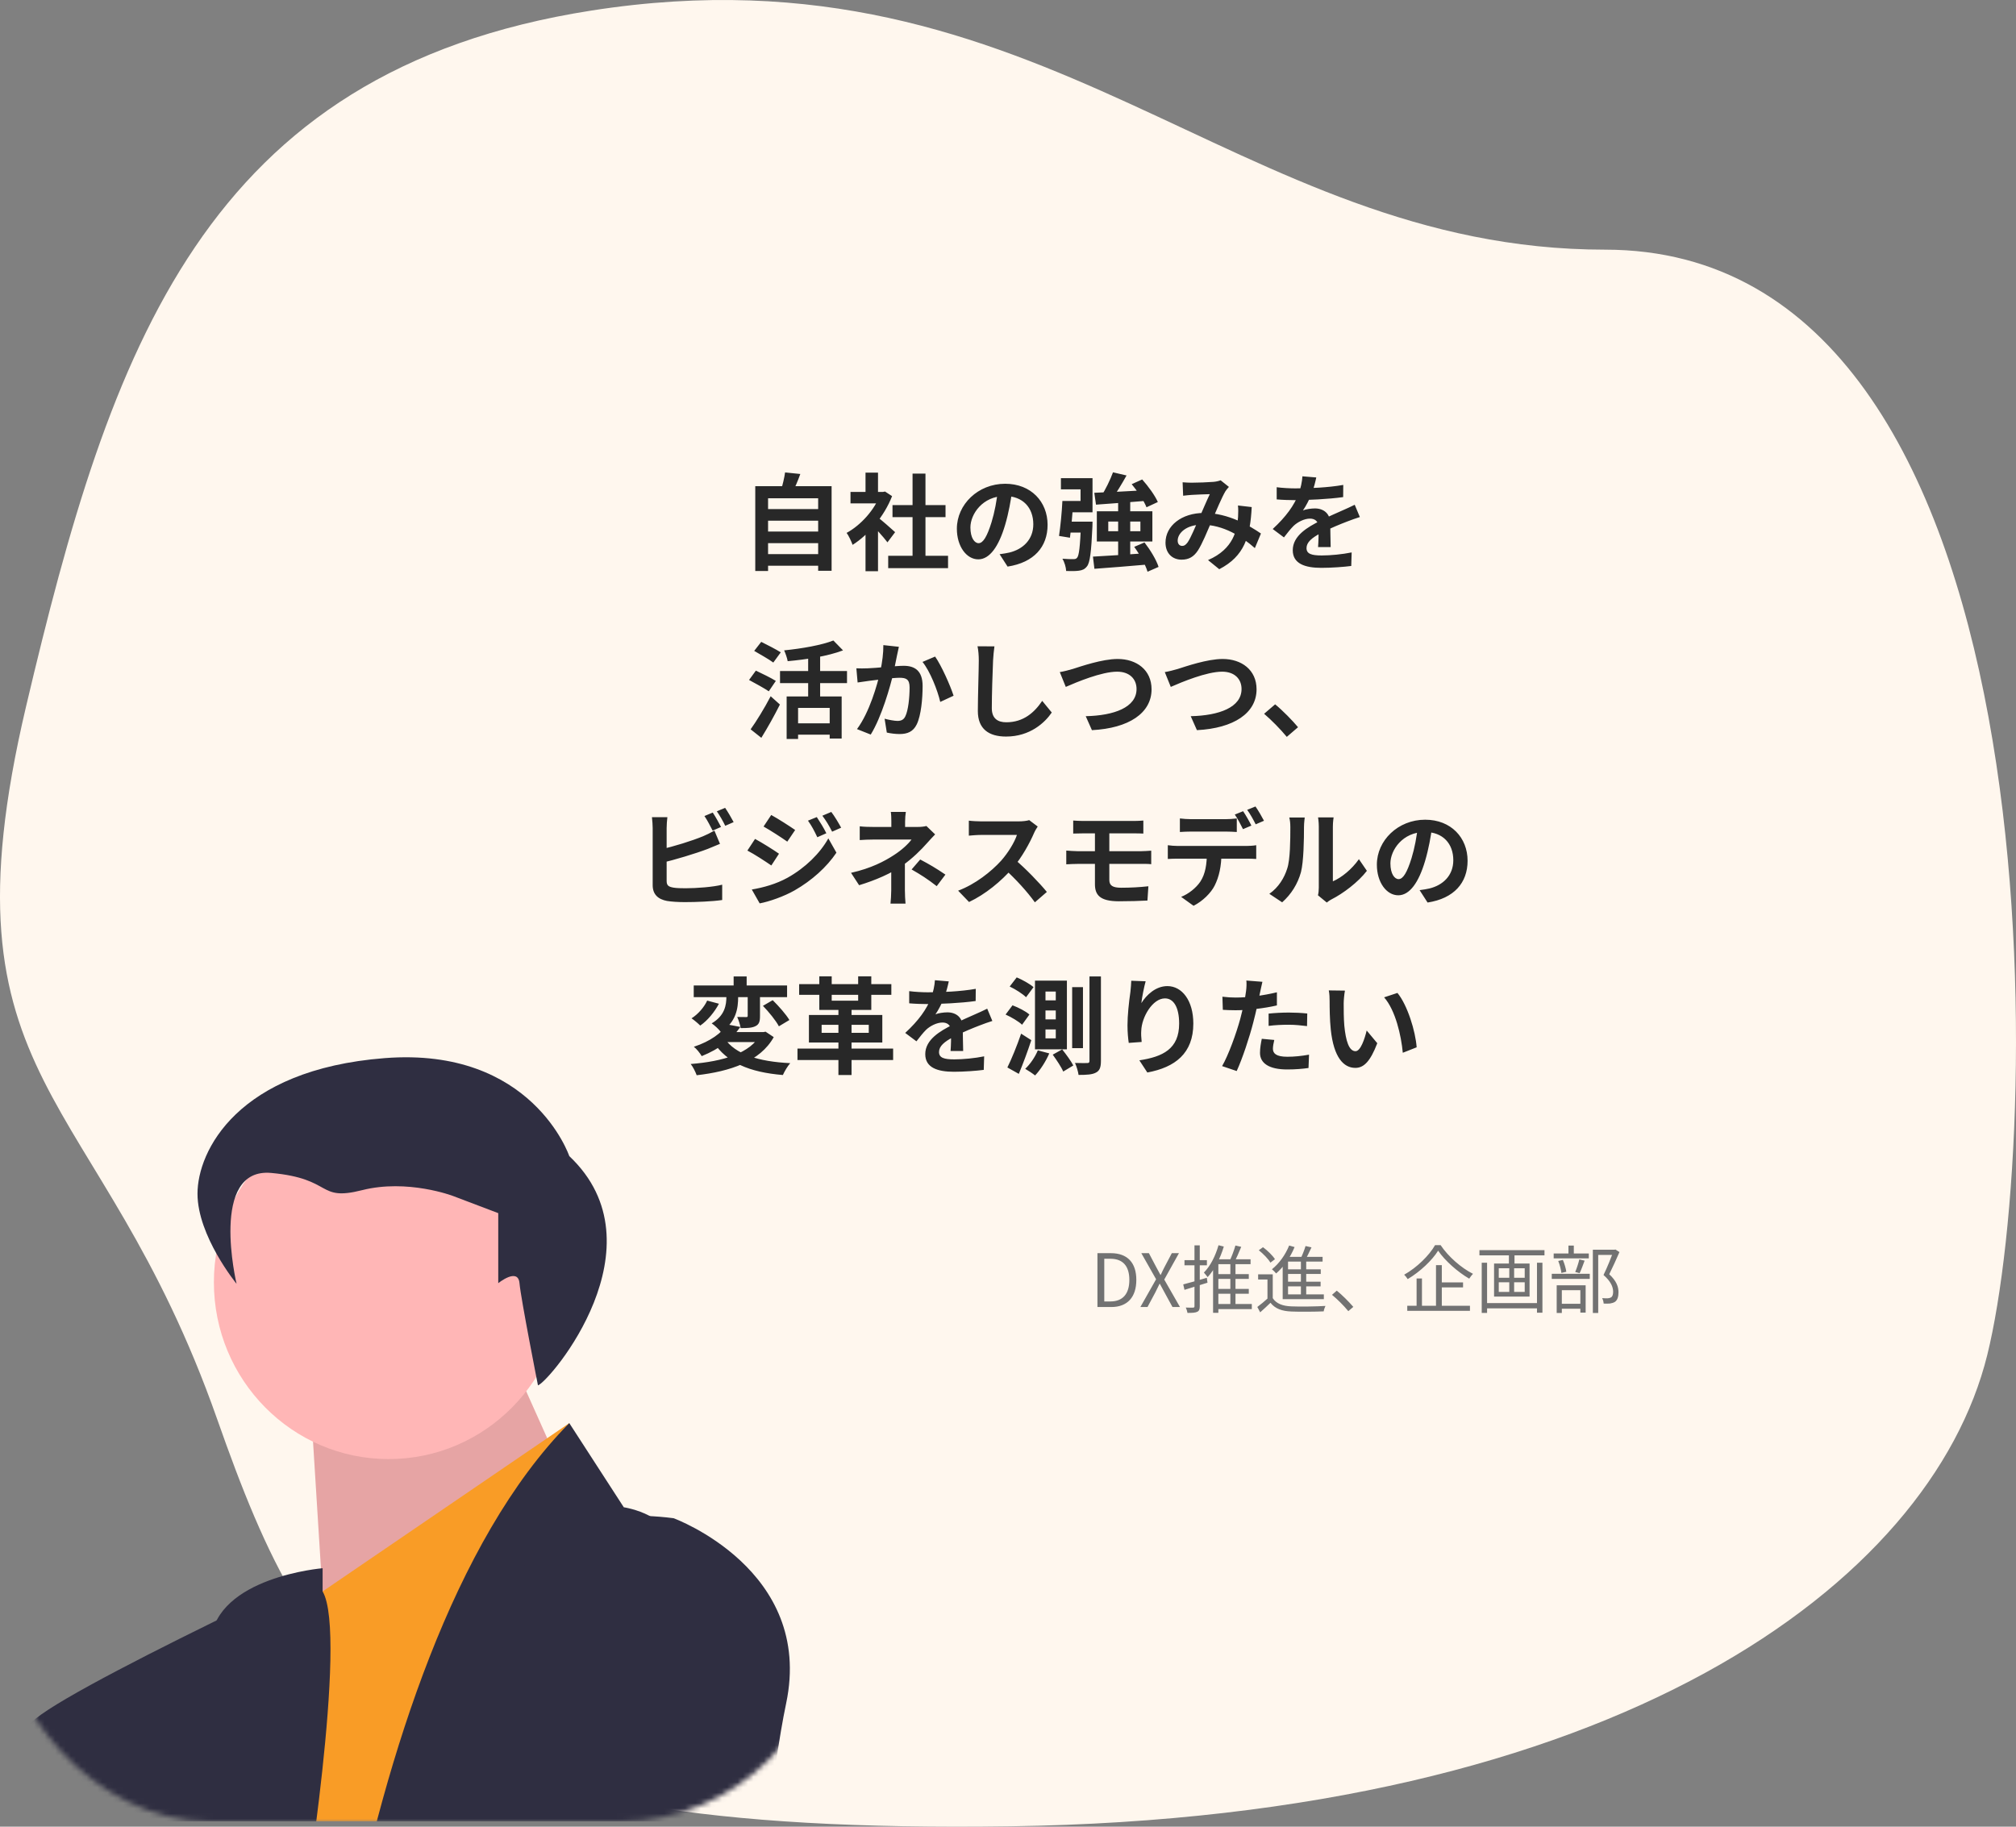<svg width="384" height="348" viewBox="0 0 384 348" fill="none" xmlns="http://www.w3.org/2000/svg">
<rect x="0" y="0" width="384" height="348" fill="#808080" stroke="none"/>
<path d="M112.63 2.014C38.812 13.568 21.038 66.425 4.961 134.601C-12.202 207.387 18.908 206.496 41.356 270.333C60.017 323.402 76.983 349.594 192.497 347.925C308.011 346.256 367.76 301.561 378.517 258.169C389.273 214.776 392.67 47.562 305.726 47.562C235.085 47.562 199.068 -11.516 112.63 2.014Z" fill="#FFF7EE"/>
<g clip-path="url(#clip0_0_2234)">
<mask id="mask0_0_2234" style="mask-type:alpha" maskUnits="userSpaceOnUse" x="0" y="187" width="159" height="160">
<rect y="187" width="158.107" height="160" rx="40" fill="#D9D9D9"/>
</mask>
<g mask="url(#mask0_0_2234)">
<path d="M111.119 308.289C111.119 308.289 117.201 336.46 93.062 345.442C68.924 354.425 6.371 388.915 1.741 387.334C-2.889 385.754 -18.038 393.47 -35.916 377.009C-53.795 360.548 -96.989 310.921 -96.989 310.921L-79.222 286.503L-12.329 333.267C-12.329 333.267 -10.898 332.837 -4.557 332.172C1.784 331.506 -3.175 335.554 6.743 327.459C16.662 319.363 79.968 290.349 79.968 290.349C79.968 290.349 98.544 281.033 111.119 308.289Z" fill="#2F2E41"/>
<path d="M92.046 246.787L107.714 281.762L61.873 310.599L59.266 268.902L92.046 246.787Z" fill="#FFB6B6"/>
<path opacity="0.1" d="M92.046 246.787L107.714 281.762L61.873 310.599L59.266 268.902L92.046 246.787Z" fill="black"/>
<path d="M74.029 277.967C92.414 277.967 107.318 262.885 107.318 244.281C107.318 225.676 92.414 210.594 74.029 210.594C55.645 210.594 40.741 225.676 40.741 244.281C40.741 262.885 55.645 277.967 74.029 277.967Z" fill="#FFB6B6"/>
<path d="M61.451 303.181L108.437 271.114L100.788 542.029C100.788 542.029 61.998 474.023 32.495 470.706C32.495 470.706 35.773 462.966 37.958 458.542C40.144 454.119 43.422 432.004 43.422 432.004L58.719 312.58L61.451 303.181Z" fill="#F99C26"/>
<path d="M99.149 583.495L57.627 435.321C57.627 435.321 64.183 315.897 108.437 271.114L118.817 287.147C118.817 287.147 129.082 288.688 127.227 295.658C125.373 302.628 167.988 559.168 167.988 559.168H123.82C123.82 559.168 119.91 583.495 99.149 583.495Z" fill="#2F2E41"/>
<path d="M61.451 303.181V298.758C61.451 298.758 41.236 300.417 40.143 312.58C39.051 324.744 30.309 372.292 39.051 401.042L28.124 418.735L20.475 460.754L44.514 467.389L57.626 365.348C57.626 365.348 66.368 311.474 61.451 303.181Z" fill="#2F2E41"/>
<path d="M102.471 263.926C104.792 263.091 126.52 237.321 108.436 220.248C108.436 220.248 101.39 199.392 73.287 201.579C45.185 203.767 37.619 219.321 37.619 227.404C37.619 235.487 45.06 244.575 45.06 244.575C45.06 244.575 39.781 222.362 51.67 223.455C63.56 224.549 60.317 228.924 68.964 226.737C77.611 224.549 86.258 227.831 86.258 227.831L94.905 231.112V244.457C94.905 244.457 98.675 241.395 98.951 244.457C99.228 247.519 102.471 263.926 102.471 263.926Z" fill="#2F2E41"/>
<path d="M128.305 289.231C128.305 289.231 155.1 299.039 149.744 324.495C144.388 349.951 139.882 421.895 136.093 425.017C132.303 428.139 130.68 445.222 107.388 451.757C84.095 458.291 17.255 487.215 17.255 487.215L8.633 440.594L83.388 408.245C83.388 408.245 83.791 406.791 86.615 401.007C89.439 395.222 90.18 401.626 88.698 388.819C87.216 376.011 96.701 306.341 96.701 306.341C96.701 306.341 98.814 285.47 128.305 289.231Z" fill="#2F2E41"/>
</g>
</g>
<path d="M209.037 249V238.738H211.599C214.763 238.738 216.443 240.572 216.443 243.834C216.443 247.096 214.763 249 211.669 249H209.037ZM210.339 247.936H211.501C213.909 247.936 215.113 246.438 215.113 243.834C215.113 241.23 213.909 239.802 211.501 239.802H210.339V247.936ZM217.213 249L220.209 243.708L217.395 238.738H218.837L220.223 241.37C220.489 241.846 220.713 242.266 221.035 242.868H221.091C221.371 242.266 221.567 241.846 221.819 241.37L223.205 238.738H224.563L221.763 243.764L224.759 249H223.331L221.819 246.228C221.553 245.724 221.273 245.206 220.923 244.576H220.867C220.573 245.206 220.307 245.724 220.055 246.228L218.571 249H217.213ZM231.496 242.728H237.866V243.638H231.496V242.728ZM231.496 245.542H237.866V246.466H231.496V245.542ZM231.398 248.426H238.44V249.392H231.398V248.426ZM234.352 240.362H235.332V248.776H234.352V240.362ZM235.318 237.282L236.424 237.534C235.99 238.612 235.43 239.872 234.996 240.656L234.114 240.404C234.548 239.578 235.052 238.22 235.318 237.282ZM232.098 237.226L233.106 237.478C232.434 239.732 231.328 241.902 230.026 243.302C229.872 243.106 229.522 242.644 229.312 242.434C230.544 241.202 231.524 239.256 232.098 237.226ZM232.07 239.9H238.202V240.838H232.07V250.106H231.062V240.474L231.636 239.9H232.07ZM225.378 244.688C226.512 244.408 228.22 243.904 229.872 243.428L229.998 244.366C228.472 244.842 226.862 245.346 225.616 245.724L225.378 244.688ZM225.616 240.068H229.886V241.048H225.616V240.068ZM227.52 237.254H228.528V248.846C228.528 249.448 228.402 249.742 228.038 249.91C227.674 250.092 227.1 250.12 226.19 250.12C226.148 249.854 226.008 249.392 225.868 249.098C226.498 249.126 227.086 249.126 227.254 249.112C227.436 249.112 227.52 249.056 227.52 248.846V237.254ZM242.43 242.77V247.726H241.422V243.75H239.644V242.77H242.43ZM242.43 247.306C243.088 248.342 244.32 248.818 245.986 248.874C247.54 248.944 250.774 248.902 252.468 248.79C252.342 249.028 252.174 249.518 252.132 249.826C250.55 249.896 247.554 249.924 245.986 249.854C244.138 249.784 242.864 249.294 241.996 248.188C241.38 248.79 240.736 249.392 240.036 250.008L239.49 248.986C240.106 248.538 240.862 247.908 241.52 247.306H242.43ZM239.77 238.178L240.568 237.604C241.436 238.234 242.416 239.2 242.85 239.886L241.982 240.544C241.59 239.844 240.624 238.864 239.77 238.178ZM248.674 237.38L249.808 237.632C249.402 238.528 248.898 239.55 248.506 240.208L247.638 239.956C248.016 239.242 248.45 238.15 248.674 237.38ZM245.342 239.438H251.922V240.348H245.342V247.012H244.32V240.236L245.104 239.438H245.342ZM244.866 241.818H251.572V242.7H244.866V241.818ZM244.866 244.17H251.544V245.066H244.866V244.17ZM244.32 246.592H252.16V247.502H244.32V246.592ZM247.792 239.858H248.8V246.942H247.792V239.858ZM245.552 237.282L246.588 237.576C245.776 239.564 244.46 241.412 243.074 242.602C242.906 242.392 242.514 241.986 242.276 241.804C243.634 240.726 244.838 239.06 245.552 237.282ZM256.822 249.784C255.912 248.678 254.708 247.488 253.714 246.676L254.624 245.878C255.632 246.69 256.892 247.95 257.774 248.972L256.822 249.784ZM273.93 238.262C272.81 240.068 270.528 242.252 268.134 243.68C267.994 243.442 267.7 243.064 267.462 242.84C269.912 241.468 272.25 239.144 273.342 237.212H274.406C275.876 239.41 278.34 241.552 280.566 242.672C280.314 242.938 280.048 243.288 279.852 243.596C277.654 242.322 275.204 240.152 273.93 238.262ZM274.028 244.31H278.676V245.262H274.028V244.31ZM268.05 248.762H279.992V249.728H268.05V248.762ZM273.524 241.02H274.63V249.266H273.524V241.02ZM269.828 243.554H270.85V249.224H269.828V243.554ZM282.806 248.244H293.18V249.252H282.806V248.244ZM281.798 238.164H294.188V239.158H281.798V238.164ZM282.232 240.558H283.254V250.12H282.232V240.558ZM292.76 240.558H293.796V250.078H292.76V240.558ZM287.412 238.472H288.476V241.174H287.412V238.472ZM287.482 241.09H288.406V246.634H287.482V241.09ZM285.48 244.282V246.116H290.422V244.282H285.48ZM285.48 241.608V243.428H290.422V241.608H285.48ZM284.584 240.712H291.346V247.012H284.584V240.712ZM303.4 238.08H307.6V239.074H304.422V250.134H303.4V238.08ZM295.938 238.794H302.63V239.732H295.938V238.794ZM295.574 242.672H302.812V243.638H295.574V242.672ZM298.752 237.296H299.774V239.368H298.752V237.296ZM296.806 240.222L297.688 240.026C297.996 240.726 298.262 241.664 298.346 242.28L297.408 242.504C297.338 241.888 297.1 240.936 296.806 240.222ZM300.824 239.928L301.832 240.166C301.524 240.992 301.188 241.93 300.88 242.546L300.04 242.322C300.32 241.678 300.656 240.642 300.824 239.928ZM296.89 248.384H301.496V249.322H296.89V248.384ZM296.512 244.856H302.028V250.064H301.02V245.794H297.492V250.134H296.512V244.856ZM307.32 238.08H307.53L307.698 238.038L308.468 238.528C307.894 239.844 307.166 241.468 306.522 242.756C307.936 244.058 308.272 245.164 308.286 246.172C308.286 247.026 308.09 247.684 307.6 248.02C307.348 248.174 307.04 248.272 306.676 248.328C306.326 248.37 305.864 248.356 305.458 248.342C305.444 248.048 305.346 247.6 305.164 247.306C305.57 247.334 305.976 247.348 306.256 247.334C306.494 247.32 306.69 247.264 306.858 247.166C307.166 246.984 307.264 246.578 307.264 246.06C307.25 245.178 306.844 244.128 305.43 242.896C306.144 241.454 306.9 239.522 307.32 238.416V238.08Z" fill="#727272"/>
<path d="M145.5 96.98H156.38V99.2H145.5V96.98ZM145.5 101.26H156.38V103.48H145.5V101.26ZM145.5 105.56H156.38V107.78H145.5V105.56ZM143.86 92.62H158.4V108.74H155.84V94.92H146.3V108.78H143.86V92.62ZM149.54 90L152.44 90.3C151.96 91.64 151.38 92.96 150.94 93.84L148.74 93.44C149.06 92.44 149.4 91.04 149.54 90ZM169.18 105.88H180.58V108.24H169.18V105.88ZM170 96.22H180.1V98.52H170V96.22ZM173.82 90.22H176.28V107.02H173.82V90.22ZM162 93.72H168.56V95.9H162V93.72ZM164.86 100.56L167.24 97.72V108.82H164.86V100.56ZM164.86 90.04H167.24V94.74H164.86V90.04ZM167 98.4C167.7 98.88 169.96 100.88 170.5 101.38L169.04 103.32C168.26 102.28 166.58 100.44 165.68 99.56L167 98.4ZM167.68 93.72H168.16L168.58 93.64L169.92 94.52C168.4 98.42 165.38 101.92 162.4 103.8C162.18 103.16 161.62 101.98 161.26 101.52C163.98 100.04 166.62 97.1 167.68 94.16V93.72ZM192.82 93.3C192.54 95.34 192.14 97.68 191.44 100.04C190.24 104.08 188.52 106.56 186.34 106.56C184.1 106.56 182.26 104.1 182.26 100.72C182.26 96.12 186.28 92.16 191.46 92.16C196.4 92.16 199.54 95.6 199.54 99.98C199.54 104.18 196.96 107.16 191.92 107.94L190.4 105.58C191.18 105.48 191.74 105.38 192.28 105.26C194.82 104.64 196.82 102.82 196.82 99.88C196.82 96.74 194.86 94.5 191.4 94.5C187.16 94.5 184.84 97.96 184.84 100.48C184.84 102.5 185.64 103.48 186.4 103.48C187.26 103.48 188.02 102.2 188.86 99.5C189.44 97.62 189.88 95.32 190.08 93.22L192.82 93.3ZM212 89.98L214.58 90.58C213.66 92.24 212.58 94.02 211.7 95.18L209.72 94.58C210.54 93.34 211.48 91.4 212 89.98ZM208.44 93.88C211 93.78 215.02 93.58 218.76 93.36L218.74 95.38C215.2 95.68 211.44 95.94 208.76 96.14L208.44 93.88ZM215.56 92.24L217.56 91.34C218.72 92.64 220 94.4 220.54 95.64L218.38 96.64C217.92 95.44 216.7 93.6 215.56 92.24ZM208.18 106.04C210.84 105.9 214.9 105.64 218.68 105.36L218.66 107.54C215.04 107.86 211.2 108.16 208.46 108.36L208.18 106.04ZM216.04 104.18L218 103.34C219.1 104.76 220.26 106.66 220.68 108L218.58 108.92C218.2 107.62 217.12 105.66 216.04 104.18ZM211.1 99.36V101.2H217.22V99.36H211.1ZM208.92 97.4H219.5V103.16H208.92V97.4ZM205.92 99.38H208.1C208.1 99.38 208.1 100.02 208.08 100.3C207.86 105.16 207.62 107.18 207.04 107.9C206.6 108.46 206.18 108.62 205.52 108.72C204.98 108.8 204.06 108.82 203.08 108.78C203.04 108.06 202.76 107.08 202.36 106.44C203.22 106.52 204.06 106.52 204.44 106.52C204.76 106.52 204.96 106.48 205.14 106.28C205.54 105.88 205.72 104.16 205.92 99.74V99.38ZM202.36 95.44H204.46C204.3 97.76 204.04 100.6 203.8 102.44L201.72 102.1C201.98 100.36 202.26 97.6 202.36 95.44ZM202.96 99.38H206.84V101.46H202.72L202.96 99.38ZM212.98 95.5H215.28V106.58L212.98 106.66V95.5ZM202.82 95.44H205.82V93.22H202.08V91.1H208.1V97.6H202.82V95.44ZM225.26 91.88C225.8 91.92 226.5 91.96 226.92 91.96C228.08 91.96 230.2 91.88 231.12 91.8C231.62 91.76 232.14 91.64 232.5 91.5L234.08 92.76C233.82 93.06 233.58 93.32 233.42 93.58C232.74 94.72 231.66 97.3 230.76 99.38C229.96 101.22 229 103.6 228.18 104.86C227.38 106.08 226.44 106.62 225.06 106.62C223.32 106.62 222 105.42 222 103.38C222 100.18 225.06 97.72 229.34 97.72C234 97.72 238.08 100.2 240.18 101.64L239.02 104.42C236.56 102.24 233.04 99.96 228.92 99.96C226 99.96 224.32 101.54 224.32 103C224.32 103.66 224.7 104 225.18 104C225.58 104 225.84 103.82 226.22 103.32C226.88 102.34 227.6 100.5 228.32 98.92C229.02 97.34 229.84 95.38 230.44 94.14C229.64 94.16 227.9 94.22 227 94.28C226.58 94.3 225.88 94.38 225.36 94.44L225.26 91.88ZM238.42 96.6C238.14 102.28 237.02 105.96 232.24 108.44L230.1 106.7C235.04 104.58 235.64 100.84 235.82 98.5C235.86 97.72 235.88 96.92 235.8 96.3L238.42 96.6ZM250.72 90.96C250.56 91.7 250.3 92.88 249.74 94.32C249.32 95.3 248.74 96.44 248.18 97.24C248.72 97 249.78 96.86 250.46 96.86C252.12 96.86 253.38 97.84 253.38 99.7C253.38 100.78 253.44 102.96 253.46 104.22H251.06C251.14 103.28 251.18 101.58 251.16 100.5C251.16 99.22 250.36 98.8 249.52 98.8C248.42 98.8 247.16 99.46 246.4 100.18C245.8 100.78 245.24 101.5 244.56 102.38L242.42 100.78C244.98 98.42 246.52 96.26 247.36 94.06C247.76 92.98 248.02 91.76 248.08 90.74L250.72 90.96ZM243.18 92.82C244.2 92.96 245.68 93.04 246.7 93.04C249.34 93.04 252.96 92.9 255.86 92.38L255.84 94.7C253.02 95.1 249 95.28 246.56 95.28C245.74 95.28 244.28 95.24 243.18 95.14V92.82ZM259.02 98.5C258.4 98.68 257.32 99.08 256.64 99.34C255.34 99.84 253.54 100.56 251.66 101.52C249.84 102.46 248.86 103.32 248.86 104.42C248.86 105.52 249.82 105.82 251.76 105.82C253.46 105.82 255.7 105.6 257.46 105.24L257.38 107.82C256.04 108 253.6 108.18 251.7 108.18C248.58 108.18 246.24 107.4 246.24 104.82C246.24 102.04 249.1 100.4 251.5 99.2C253.34 98.24 254.6 97.76 255.8 97.2C256.58 96.86 257.28 96.54 258.04 96.16L259.02 98.5ZM149.836 132.68H160.316V140.7H158.036V134.86H152.016V140.78H149.836V132.68ZM158.736 122.02L160.576 123.9C157.636 125.02 153.576 125.64 150.036 125.96C149.936 125.38 149.616 124.44 149.356 123.9C152.756 123.56 156.516 122.9 158.736 122.02ZM153.936 124.26H156.216V133.94H153.936V124.26ZM148.576 127.84H161.336V130.14H148.576V127.84ZM151.396 137.8H158.976V139.96H151.396V137.8ZM143.656 124L144.996 122.28C146.116 122.84 147.856 123.72 148.716 124.28L147.296 126.22C146.496 125.62 144.796 124.66 143.656 124ZM142.676 129.54L143.976 127.76C145.116 128.3 146.896 129.16 147.776 129.72L146.436 131.7C145.616 131.14 143.876 130.18 142.676 129.54ZM142.976 138.94C144.056 137.44 145.596 134.94 146.796 132.64L148.556 134.22C147.496 136.34 146.216 138.62 145.016 140.56L142.976 138.94ZM171.216 123.22C171.096 123.74 170.976 124.38 170.856 124.88C170.676 125.78 170.416 127.02 170.216 128.04C169.556 130.86 167.936 136.56 165.856 139.94L163.236 138.9C165.616 135.7 167.116 130.42 167.676 127.9C168.056 126.1 168.276 124.4 168.256 122.9L171.216 123.22ZM178.116 125.08C179.336 126.82 181.016 130.62 181.636 132.54L179.096 133.72C178.576 131.48 177.156 127.88 175.716 126.1L178.116 125.08ZM163.116 127.32C163.836 127.36 164.516 127.34 165.256 127.32C166.856 127.28 170.636 126.84 172.136 126.84C174.236 126.84 175.736 127.78 175.736 130.68C175.736 133.04 175.456 136.28 174.616 138C173.936 139.4 172.836 139.84 171.336 139.84C170.556 139.84 169.616 139.72 168.916 139.56L168.496 136.92C169.276 137.14 170.416 137.34 170.936 137.34C171.616 137.34 172.116 137.14 172.436 136.48C172.996 135.36 173.256 132.92 173.256 130.96C173.256 129.36 172.556 129.12 171.316 129.12C170.116 129.12 166.676 129.56 165.576 129.7C164.996 129.78 163.956 129.92 163.356 130.02L163.116 127.32ZM189.416 123.14C189.296 123.98 189.196 125.02 189.156 125.82C189.056 127.98 188.916 132.44 188.916 134.92C188.916 136.94 190.116 137.6 191.676 137.6C194.976 137.6 197.056 135.7 198.516 133.52L200.336 135.74C199.036 137.66 196.196 140.32 191.636 140.32C188.356 140.32 186.256 138.88 186.256 135.46C186.256 132.78 186.436 127.54 186.436 125.82C186.436 124.86 186.356 123.9 186.196 123.12L189.416 123.14ZM201.865 128.04C202.605 127.92 203.605 127.66 204.345 127.44C205.865 126.96 209.945 125.54 212.885 125.54C216.485 125.54 219.345 127.62 219.345 131.32C219.345 135.84 215.025 138.74 207.985 139.1L206.805 136.44C212.225 136.32 216.485 134.76 216.485 131.26C216.485 129.38 215.185 127.96 212.785 127.96C209.825 127.96 205.105 129.94 203.005 130.86L201.865 128.04ZM221.865 128.04C222.605 127.92 223.605 127.66 224.345 127.44C225.865 126.96 229.945 125.54 232.885 125.54C236.485 125.54 239.345 127.62 239.345 131.32C239.345 135.84 235.025 138.74 227.985 139.1L226.805 136.44C232.225 136.32 236.485 134.76 236.485 131.26C236.485 129.38 235.185 127.96 232.785 127.96C229.825 127.96 225.105 129.94 223.005 130.86L221.865 128.04ZM245.104 140.38C243.884 138.9 242.184 137.18 240.784 135.98L242.884 134.18C244.304 135.34 246.224 137.3 247.244 138.54L245.104 140.38ZM135.76 154.8C136.26 155.54 136.96 156.8 137.34 157.54L135.74 158.24C135.32 157.42 134.72 156.24 134.18 155.46L135.76 154.8ZM138.12 153.9C138.64 154.66 139.38 155.92 139.74 156.62L138.14 157.32C137.74 156.48 137.08 155.32 136.54 154.56L138.12 153.9ZM127.12 155.68C127.04 156.28 126.98 157.18 126.98 157.76C126.98 158.98 126.98 166.34 126.98 167.84C126.98 168.72 127.38 168.94 128.28 169.1C128.88 169.2 129.7 169.22 130.58 169.22C132.68 169.22 135.9 168.98 137.56 168.54V171.46C135.66 171.74 132.64 171.86 130.44 171.86C129.14 171.86 127.92 171.78 127.06 171.64C125.34 171.32 124.32 170.38 124.32 168.64C124.32 166.34 124.32 159 124.32 157.76C124.32 157.3 124.26 156.28 124.18 155.68H127.12ZM125.8 161.82C128.38 161.26 131.8 160.18 133.9 159.32C134.6 159.02 135.28 158.7 136.08 158.24L137.14 160.76C136.38 161.08 135.48 161.46 134.82 161.72C132.46 162.62 128.54 163.8 125.82 164.44L125.8 161.82ZM155.58 155.66C156.14 156.5 156.96 157.82 157.4 158.74L155.68 159.5C155.08 158.24 154.64 157.38 153.9 156.34L155.58 155.66ZM158.34 154.68C158.96 155.48 159.74 156.8 160.22 157.68L158.5 158.44C157.86 157.18 157.38 156.4 156.64 155.4L158.34 154.68ZM146.9 155.26C148.22 155.98 150.42 157.4 151.46 158.12L149.96 160.34C148.86 159.56 146.76 158.2 145.44 157.46L146.9 155.26ZM143.2 169.46C145.42 169.08 147.82 168.42 150 167.22C153.4 165.32 156.18 162.58 157.78 159.72L159.32 162.44C157.46 165.2 154.64 167.74 151.36 169.62C149.34 170.78 146.46 171.78 144.7 172.1L143.2 169.46ZM143.82 159.82C145.16 160.54 147.36 161.92 148.38 162.64L146.92 164.88C145.78 164.1 143.72 162.74 142.36 162.04L143.82 159.82ZM172.54 154.68C172.46 155.14 172.4 155.9 172.4 156.52C172.4 157.12 172.4 158.14 172.4 158.74H169.78C169.78 158.14 169.78 157.22 169.78 156.52C169.78 155.88 169.76 155.16 169.68 154.68H172.54ZM178.12 158.96C177.62 159.48 177 160.14 176.58 160.62C175.46 161.9 173.78 163.56 171.96 164.84C169.8 166.38 166.74 167.7 163.64 168.64L162.1 166.28C165.96 165.42 168.52 164.04 170.24 162.92C171.78 161.94 173.02 160.76 173.62 159.94C172.54 159.94 167.22 159.94 166.38 159.94C165.66 159.94 164.4 159.98 163.76 160.04V157.42C164.52 157.52 165.64 157.54 166.32 157.54C167.22 157.54 173.62 157.54 174.8 157.54C175.42 157.54 176 157.48 176.46 157.36L178.12 158.96ZM172.36 163.32C172.36 164.76 172.36 167.98 172.36 169.6C172.36 170.38 172.42 171.52 172.48 172.14H169.62C169.68 171.58 169.76 170.38 169.76 169.6C169.76 168.06 169.76 165.6 169.76 164.4L172.36 163.32ZM178.42 168.82C176.68 167.46 175.36 166.62 173.64 165.64L175.28 163.74C177.12 164.72 178.16 165.32 180.08 166.62L178.42 168.82ZM197.66 157.46C197.5 157.68 197.14 158.28 196.96 158.7C196.14 160.6 194.66 163.32 192.94 165.32C190.7 167.9 187.68 170.38 184.58 171.84L182.5 169.68C185.74 168.48 188.82 166.04 190.7 163.96C192.02 162.46 193.24 160.48 193.7 159.06C192.86 159.06 187.76 159.06 186.9 159.06C186.08 159.06 184.98 159.16 184.54 159.2V156.34C185.08 156.42 186.32 156.48 186.9 156.48C187.96 156.48 193.08 156.48 193.96 156.48C194.84 156.48 195.62 156.38 196.04 156.24L197.66 157.46ZM193.2 163.66C195.26 165.34 198.1 168.32 199.4 169.92L197.12 171.9C195.64 169.84 193.46 167.46 191.32 165.52L193.2 163.66ZM204.42 156.32C205 156.36 205.64 156.4 206.36 156.4C208.08 156.4 214.22 156.4 216 156.4C216.66 156.4 217.32 156.36 217.78 156.32V158.8C217.26 158.78 216.72 158.76 216 158.76C214.22 158.76 207.34 158.76 206.36 158.76C205.64 158.76 205 158.78 204.42 158.8V156.32ZM211.3 163.36C211.3 164.28 211.3 166.94 211.3 167.64C211.3 168.72 211.96 169.12 213.58 169.12C215.36 169.12 217.12 169.02 218.74 168.84L218.56 171.56C217.26 171.64 214.98 171.7 213.12 171.7C209.46 171.7 208.56 170.46 208.56 168.44C208.56 167.12 208.56 164.44 208.56 163.26C208.56 162.5 208.56 158.82 208.56 158.16H211.3C211.3 158.78 211.3 163.16 211.3 163.36ZM203.1 162.04C203.66 162.08 204.68 162.16 205.28 162.16C207.12 162.16 216 162.16 217.32 162.16C217.74 162.16 218.76 162.1 219.28 162.06V164.64C218.74 164.56 217.84 164.58 217.4 164.58C215.96 164.58 207.1 164.58 205.28 164.58C204.72 164.58 203.7 164.62 203.1 164.66V162.04ZM224.74 155.92C225.38 156 226.22 156.06 226.88 156.06C228.14 156.06 232.26 156.06 233.44 156.06C234.12 156.06 234.9 156 235.58 155.92V158.5C234.9 158.46 234.12 158.42 233.44 158.42C232.26 158.42 228.14 158.42 226.9 158.42C226.2 158.42 225.36 158.46 224.74 158.5V155.92ZM222.44 161.02C223.02 161.1 223.72 161.16 224.34 161.16C225.6 161.16 236.26 161.16 237.44 161.16C237.86 161.16 238.74 161.12 239.28 161.02V163.64C238.78 163.6 238 163.58 237.44 163.58C236.26 163.58 225.6 163.58 224.34 163.58C223.76 163.58 222.98 163.6 222.44 163.64V161.02ZM232.66 162.42C232.66 165.04 232.2 167.04 231.36 168.72C230.66 170.1 229.12 171.66 227.34 172.56L224.98 170.86C226.4 170.3 227.82 169.16 228.62 167.98C229.62 166.48 229.88 164.58 229.88 162.44L232.66 162.42ZM236.78 154.54C237.28 155.26 238 156.54 238.36 157.28L236.76 157.96C236.36 157.14 235.74 155.96 235.2 155.18L236.78 154.54ZM239.14 153.64C239.66 154.38 240.4 155.66 240.76 156.36L239.18 157.04C238.76 156.2 238.12 155.04 237.56 154.28L239.14 153.64ZM251.04 170.56C251.14 170.18 251.2 169.64 251.2 169.1C251.2 168.04 251.2 159.06 251.2 157.44C251.2 156.54 251.06 155.76 251.06 155.72H254.02C254.02 155.76 253.88 156.56 253.88 157.46C253.88 159.06 253.88 166.68 253.88 167.9C255.52 167.2 257.48 165.62 258.84 163.68L260.36 165.9C258.7 168.06 255.84 170.22 253.58 171.36C253.16 171.58 252.92 171.8 252.72 171.94L251.04 170.56ZM241.78 170.28C243.56 169.04 244.64 167.2 245.18 165.48C245.76 163.78 245.78 159.98 245.78 157.58C245.78 156.76 245.7 156.24 245.58 155.74H248.52C248.52 155.82 248.38 156.72 248.38 157.54C248.38 159.92 248.32 164.14 247.8 166.16C247.18 168.4 245.94 170.38 244.22 171.9L241.78 170.28ZM272.82 157.3C272.54 159.34 272.14 161.68 271.44 164.04C270.24 168.08 268.52 170.56 266.34 170.56C264.1 170.56 262.26 168.1 262.26 164.72C262.26 160.12 266.28 156.16 271.46 156.16C276.4 156.16 279.54 159.6 279.54 163.98C279.54 168.18 276.96 171.16 271.92 171.94L270.4 169.58C271.18 169.48 271.74 169.38 272.28 169.26C274.82 168.64 276.82 166.82 276.82 163.88C276.82 160.74 274.86 158.5 271.4 158.5C267.16 158.5 264.84 161.96 264.84 164.48C264.84 166.5 265.64 167.48 266.4 167.48C267.26 167.48 268.02 166.2 268.86 163.5C269.44 161.62 269.88 159.32 270.08 157.22L272.82 157.3ZM132.14 187.74H149.92V189.96H132.14V187.74ZM139.74 186.02H142.22V188.66H139.74V186.02ZM142.42 188.64H144.76V193.56C144.76 194.6 144.6 195.16 143.88 195.5C143.2 195.84 142.28 195.86 141.08 195.86C140.98 195.22 140.7 194.36 140.42 193.74C141.12 193.76 141.88 193.76 142.12 193.76C142.36 193.76 142.42 193.72 142.42 193.5V188.64ZM138.36 188.34H140.6V189.92C140.6 192.02 140.26 194.74 137.3 196.6C136.94 196.1 136.1 195.32 135.56 194.96C138.08 193.48 138.36 191.44 138.36 189.86V188.34ZM145.32 191.62L147.18 190.54C148.32 191.66 149.72 193.24 150.36 194.32L148.36 195.52C147.8 194.44 146.46 192.8 145.32 191.62ZM134.7 190.62L136.94 191.22C136.1 192.8 134.78 194.42 133.38 195.38C132.96 194.96 132.2 194.32 131.72 194C133 193.2 134.16 191.82 134.7 190.62ZM138.02 197.84C140.06 200.84 144.42 202.24 150.52 202.54C150.02 203.1 149.42 204.12 149.12 204.8C142.7 204.26 138.5 202.46 135.88 198.52L138.02 197.84ZM138.52 195.16L141.02 195.64C139.4 197.96 137.12 199.8 133.66 201.2C133.34 200.64 132.66 199.78 132.16 199.42C135.36 198.36 137.44 196.78 138.52 195.16ZM138.48 196.62H145.56V198.52H136.8L138.48 196.62ZM144.9 196.62H145.42L145.82 196.54L147.38 197.58C144.8 202.22 139.04 204.12 132.7 204.84C132.5 204.26 131.98 203.2 131.56 202.7C137.7 202.22 142.98 200.66 144.9 197V196.62ZM159.7 191.58H162.2V204.8H159.7V191.58ZM152.22 187.48H169.78V189.52H152.22V187.48ZM151.9 199.76H170.12V201.94H151.9V199.76ZM156.06 186H158.42V190.64H163.46V186H165.96V192.4H156.06V186ZM156.5 195.24V196.76H165.48V195.24H156.5ZM154.08 193.36H168.06V198.6H154.08V193.36ZM180.72 186.96C180.56 187.7 180.3 188.88 179.74 190.32C179.32 191.3 178.74 192.44 178.18 193.24C178.72 193 179.78 192.86 180.46 192.86C182.12 192.86 183.38 193.84 183.38 195.7C183.38 196.78 183.44 198.96 183.46 200.22H181.06C181.14 199.28 181.18 197.58 181.16 196.5C181.16 195.22 180.36 194.8 179.52 194.8C178.42 194.8 177.16 195.46 176.4 196.18C175.8 196.78 175.24 197.5 174.56 198.38L172.42 196.78C174.98 194.42 176.52 192.26 177.36 190.06C177.76 188.98 178.02 187.76 178.08 186.74L180.72 186.96ZM173.18 188.82C174.2 188.96 175.68 189.04 176.7 189.04C179.34 189.04 182.96 188.9 185.86 188.38L185.84 190.7C183.02 191.1 179 191.28 176.56 191.28C175.74 191.28 174.28 191.24 173.18 191.14V188.82ZM189.02 194.5C188.4 194.68 187.32 195.08 186.64 195.34C185.34 195.84 183.54 196.56 181.66 197.52C179.84 198.46 178.86 199.32 178.86 200.42C178.86 201.52 179.82 201.82 181.76 201.82C183.46 201.82 185.7 201.6 187.46 201.24L187.38 203.82C186.04 204 183.6 204.18 181.7 204.18C178.58 204.18 176.24 203.4 176.24 200.82C176.24 198.04 179.1 196.4 181.5 195.2C183.34 194.24 184.6 193.76 185.8 193.2C186.58 192.86 187.28 192.54 188.04 192.16L189.02 194.5ZM199.14 192.5V194.2H201.1V192.5H199.14ZM199.14 196.12V197.82H201.1V196.12H199.14ZM199.14 188.9V190.58H201.1V188.9H199.14ZM197.14 186.82H203.22V199.9H197.14V186.82ZM200.52 200.92L202.32 199.92C203.06 200.84 204.02 202.16 204.44 202.98L202.52 204.14C202.16 203.28 201.24 201.92 200.52 200.92ZM197.68 200.1L199.86 200.68C199.2 202.22 198.14 203.86 197.16 204.88C196.72 204.52 195.8 203.92 195.28 203.62C196.22 202.74 197.16 201.38 197.68 200.1ZM207.52 186.02H209.7V202.1C209.7 203.34 209.46 203.96 208.78 204.32C208.08 204.72 207.02 204.78 205.44 204.78C205.36 204.16 205.06 203.14 204.76 202.5C205.78 202.54 206.76 202.52 207.08 202.52C207.4 202.52 207.52 202.42 207.52 202.1V186.02ZM204.22 188.06H206.28V199.68H204.22V188.06ZM192.32 187.94L193.66 186.2C194.76 186.66 196.16 187.44 196.86 188.06L195.44 189.98C194.8 189.34 193.42 188.46 192.32 187.94ZM191.54 193.28L192.86 191.52C193.98 191.94 195.4 192.66 196.08 193.28L194.68 195.22C194.04 194.6 192.66 193.78 191.54 193.28ZM191.88 203.36C192.66 201.8 193.7 199.26 194.5 196.92L196.44 198.16C195.74 200.3 194.88 202.62 194.06 204.58L191.88 203.36ZM218.22 186.94C217.94 187.92 217.52 189.98 217.4 191.1C218.36 189.56 220.12 187.86 222.36 187.86C225.14 187.86 227.3 190.6 227.3 195C227.3 200.66 223.84 203.34 218.54 204.32L217.02 202C221.48 201.32 224.6 199.84 224.6 195C224.6 191.92 223.56 190.2 221.9 190.2C219.54 190.2 217.46 193.76 217.38 196.38C217.34 196.94 217.36 197.58 217.46 198.5L215 198.68C214.88 197.9 214.76 196.68 214.76 195.34C214.76 193.46 215.02 191 215.32 188.92C215.4 188.18 215.46 187.38 215.48 186.84L218.22 186.94ZM240.46 187.04C240.32 187.6 240.14 188.5 240.04 188.94C239.76 190.3 239.26 192.74 238.72 194.78C238 197.58 236.66 201.66 235.56 204.04L232.78 203.1C233.96 201.08 235.48 196.9 236.24 194.1C236.74 192.22 237.2 190.02 237.34 188.84C237.44 188.1 237.46 187.28 237.4 186.8L240.46 187.04ZM235.36 190.04C237.8 190.04 240.62 189.66 243.22 189.04V191.54C240.74 192.12 237.6 192.46 235.34 192.46C234.36 192.46 233.62 192.42 232.92 192.38L232.84 189.88C233.88 190 234.54 190.04 235.36 190.04ZM241.64 193.1C242.76 192.98 244.2 192.9 245.5 192.9C246.64 192.9 247.84 192.96 249 193.08L248.96 195.48C247.94 195.36 246.72 195.22 245.52 195.22C244.14 195.22 242.9 195.28 241.64 195.44V193.1ZM242.72 198.12C242.58 198.7 242.46 199.34 242.46 199.78C242.46 200.66 243.04 201.32 245.2 201.32C246.54 201.32 247.92 201.18 249.34 200.92L249.24 203.46C248.12 203.62 246.78 203.74 245.18 203.74C241.8 203.74 240 202.6 240 200.58C240 199.64 240.18 198.68 240.34 197.9L242.72 198.12ZM256.18 188.72C256.04 189.42 255.94 190.6 255.94 191.16C255.94 192.46 255.94 193.94 256.06 195.4C256.34 198.28 256.94 200.26 258.2 200.26C259.16 200.26 259.94 197.9 260.32 196.32L262.34 198.74C261 202.24 259.76 203.44 258.16 203.44C255.94 203.44 254.04 201.48 253.48 196.12C253.28 194.28 253.26 191.92 253.26 190.7C253.26 190.16 253.24 189.3 253.1 188.68L256.18 188.72ZM266.18 189.16C268.08 191.46 269.62 196.46 269.84 199.52L267.2 200.56C266.9 197.32 265.82 192.48 263.64 190L266.18 189.16Z" fill="#282828"/>
<defs>
<clipPath id="clip0_0_2234">
<rect width="158.107" height="160" fill="white" transform="translate(0 187)"/>
</clipPath>
</defs>
</svg>
